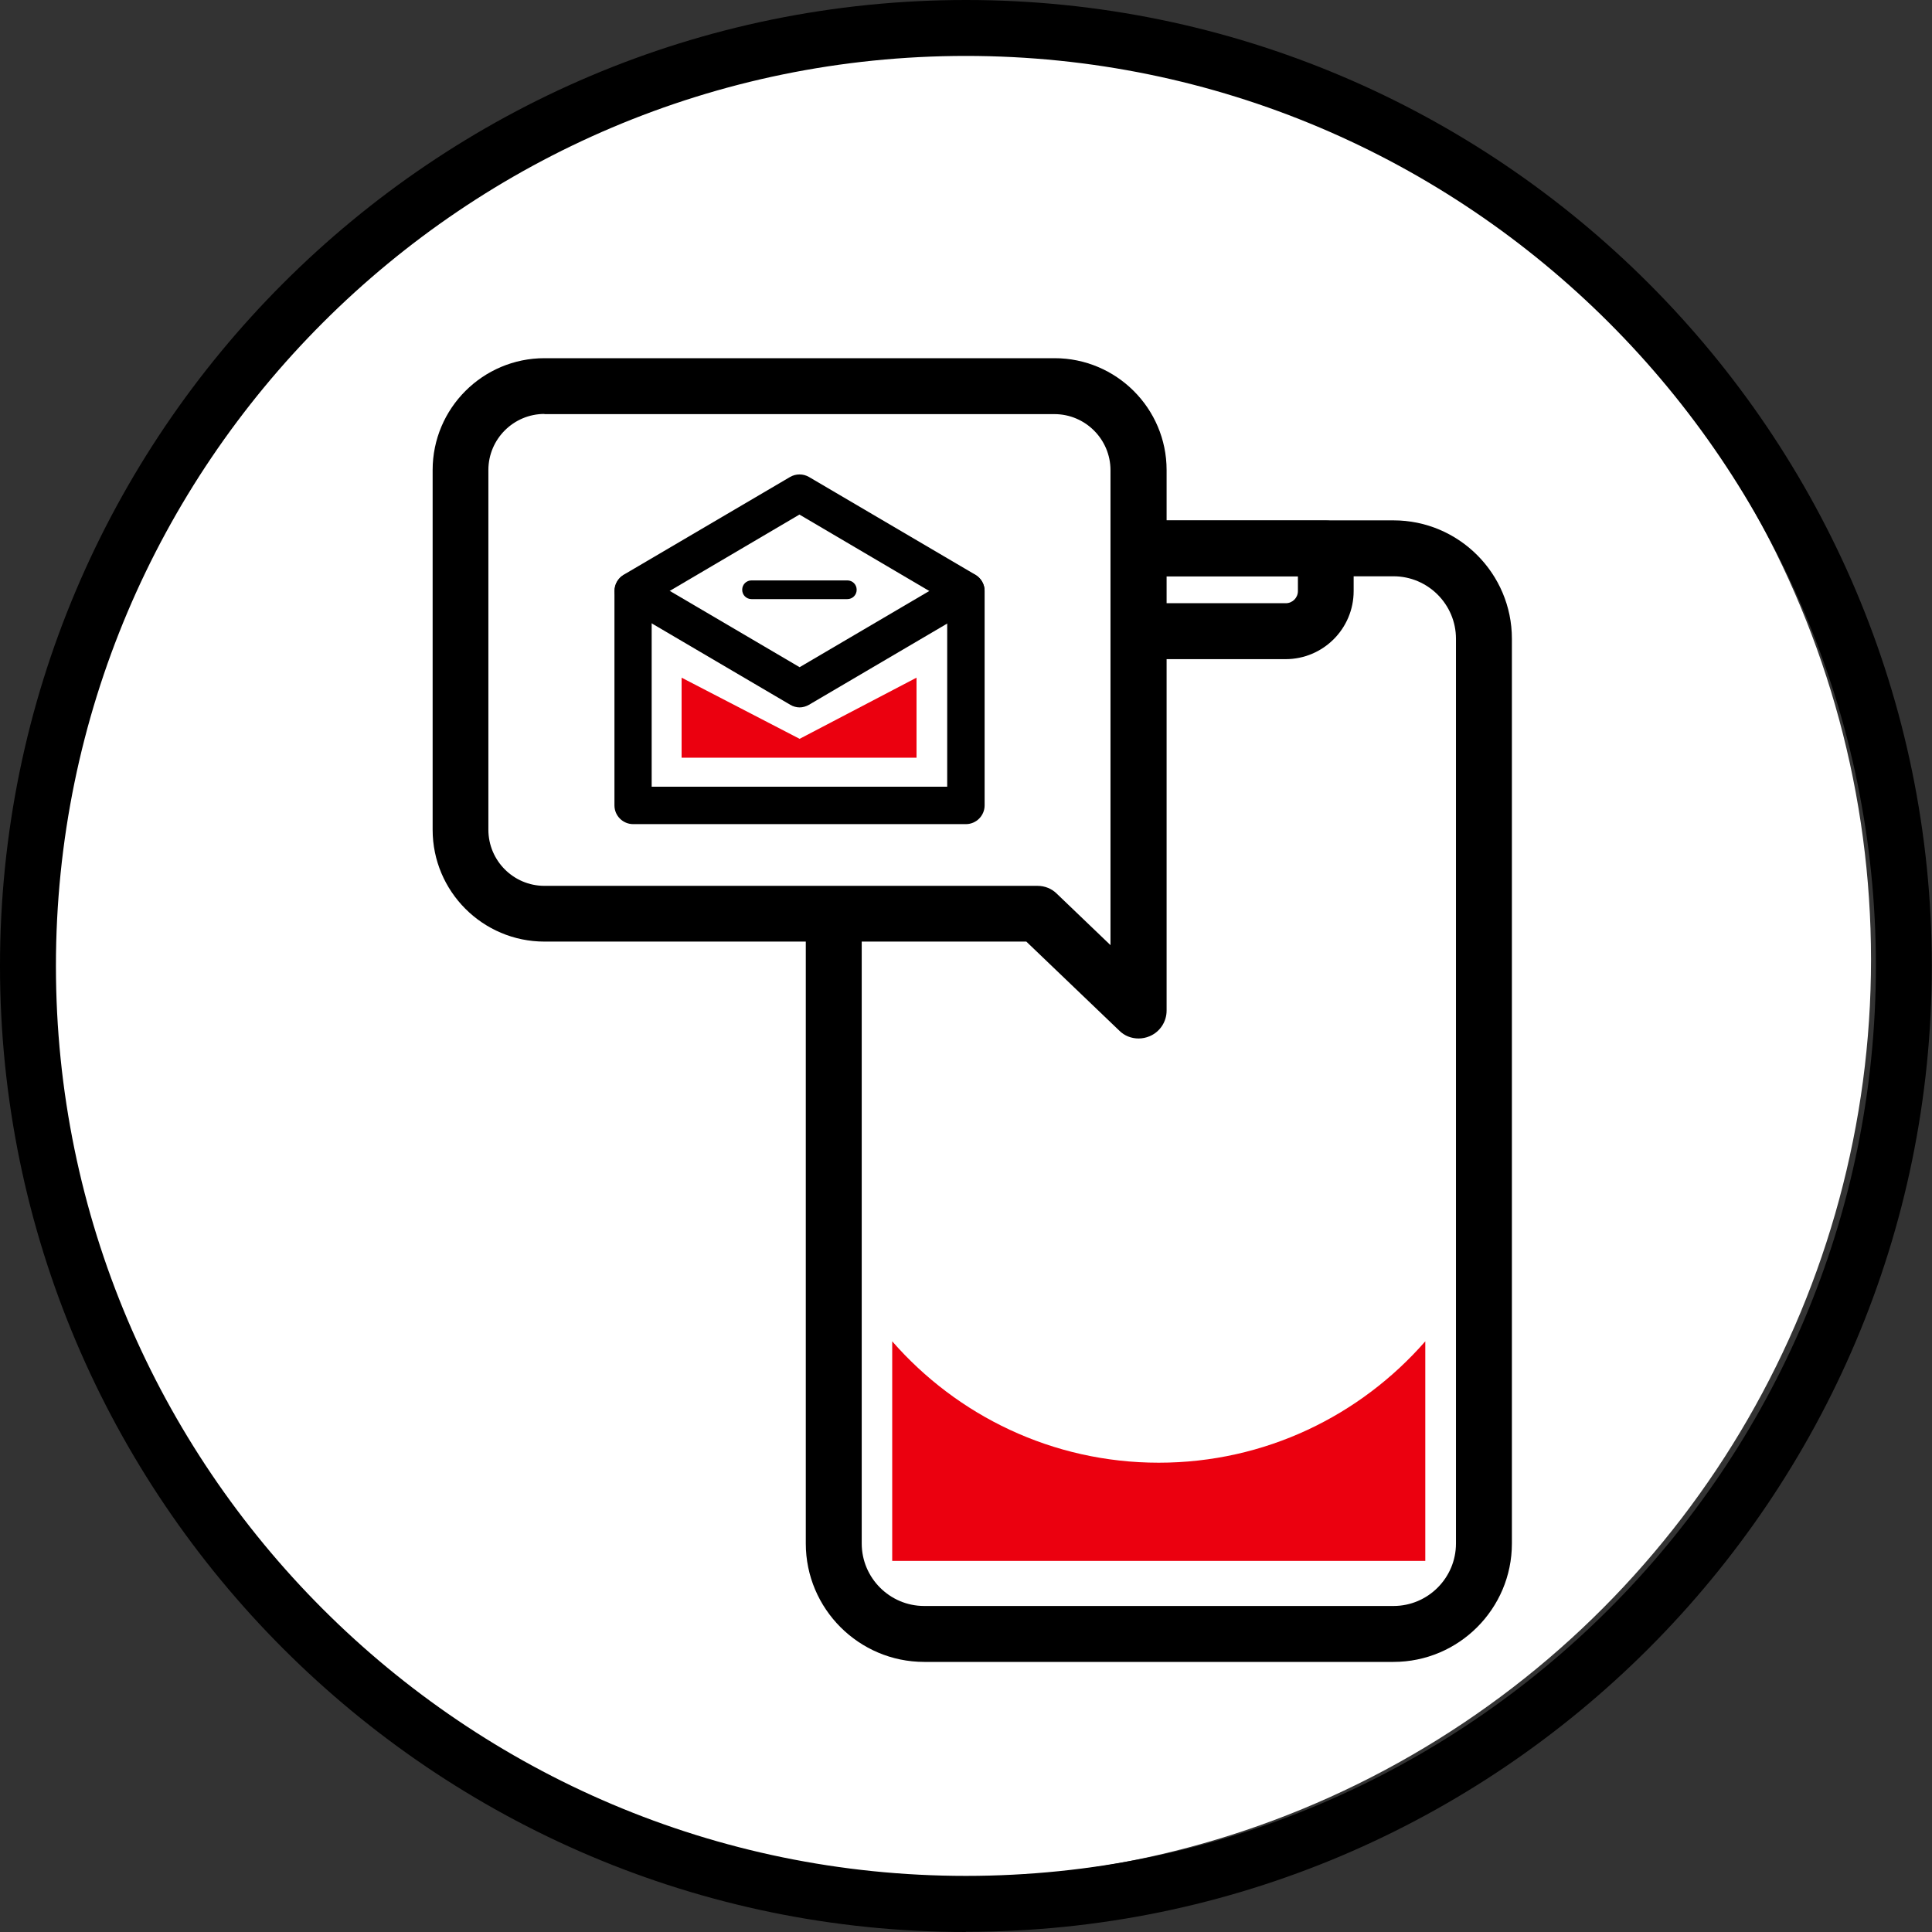 <?xml version="1.0" encoding="UTF-8"?>
<svg id="Layer_2" data-name="Layer 2" xmlns="http://www.w3.org/2000/svg" viewBox="0 0 103.29 103.29">
  <rect x="0" y="0" width="103.29" height="103.29" fill="#333333" stroke="none"/>
  <defs>
    <style>
      .cls-1 {
        fill: #fff;
      }

      .cls-2 {
        fill: #eb000f;
      }
    </style>
  </defs>
  <g id="Capa_1" data-name="Capa 1">
    <g>
      <g>
        <g>
          <circle class="cls-1" cx="50.91" cy="51.3" r="49.12"/>
          <path d="M51.64,103.29C23.17,103.29,0,80.12,0,51.64S23.17,0,51.64,0s51.64,23.17,51.64,51.64-23.17,51.64-51.64,51.64ZM51.64,2.99C24.81,2.99,2.99,24.82,2.99,51.64s21.83,48.65,48.65,48.65,48.65-21.83,48.65-48.65S78.47,2.99,51.64,2.99Z"/>
          <g>
            <g>
              <path d="M74.5,88.85h-25.09c-3.49,0-6.33-2.84-6.33-6.33v-48.37c0-3.49,2.84-6.33,6.33-6.33h25.09c3.49,0,6.33,2.84,6.33,6.33v48.37c0,3.49-2.84,6.33-6.33,6.33ZM49.41,30.81c-1.84,0-3.34,1.5-3.34,3.34v48.37c0,1.84,1.5,3.34,3.34,3.34h25.09c1.84,0,3.34-1.5,3.34-3.34v-48.37c0-1.84-1.5-3.34-3.34-3.34h-25.09Z"/>
              <path d="M68.74,35.24h-12.2c-2.01,0-3.64-1.63-3.64-3.64v-2.28c0-.83.67-1.49,1.49-1.49h16.49c.83,0,1.49.67,1.49,1.49v2.28c0,2.01-1.63,3.64-3.64,3.64ZM55.89,30.81v.79c0,.36.29.65.65.65h12.2c.36,0,.65-.29.65-.65v-.79h-13.5Z"/>
              <path class="cls-2" d="M61.95,78.2c-5.69,0-10.78-2.52-14.25-6.49v11.74h28.5v-11.74c-3.47,3.97-8.56,6.49-14.25,6.49Z"/>
            </g>
            <g>
              <path class="cls-1" d="M60.87,54.02v-28.9c0-2.48-2.01-4.49-4.49-4.49h-27.27c-2.48,0-4.49,2.01-4.49,4.49v19.23c0,2.48,2.01,4.49,4.49,4.49h26.36l5.4,5.18Z"/>
              <path d="M60.87,55.52c-.38,0-.75-.14-1.03-.42l-4.97-4.76h-25.76c-3.3,0-5.98-2.68-5.98-5.98v-19.23c0-3.3,2.68-5.98,5.98-5.98h27.27c3.3,0,5.99,2.68,5.99,5.98v28.9c0,.6-.36,1.14-.91,1.37-.19.08-.39.12-.59.12ZM29.11,22.13c-1.65,0-3,1.34-3,3v19.23c0,1.65,1.34,3,3,3h26.36c.39,0,.76.15,1.03.42l2.87,2.75v-25.39c0-1.65-1.34-3-3-3h-27.27Z"/>
            </g>
            <g>
              <polygon class="cls-1" points="51.64 43.06 33.85 43.06 33.85 31.59 42.75 26.36 51.64 31.59 51.64 43.06"/>
              <path d="M51.64,44.06h-17.79c-.55,0-1-.45-1-1v-11.47c0-.35.19-.68.49-.86l8.9-5.23c.31-.18.7-.18,1.01,0l8.9,5.23c.3.18.49.51.49.86v11.47c0,.55-.45,1-1,1ZM34.84,42.06h15.8v-9.9l-7.9-4.65-7.9,4.65v9.9Z"/>
            </g>
            <path d="M42.75,37.82c-.17,0-.35-.05-.5-.14l-8.9-5.23c-.47-.28-.63-.89-.35-1.36.28-.47.89-.63,1.36-.35l8.39,4.93,8.39-4.93c.47-.28,1.08-.12,1.36.35.28.47.12,1.08-.35,1.36l-8.9,5.23c-.16.09-.33.14-.5.14Z"/>
          </g>
        </g>
        <path d="M45.3,32.03h-5.12c-.28,0-.5-.22-.5-.5s.22-.5.5-.5h5.12c.28,0,.5.22.5.5s-.22.5-.5.5Z"/>
      </g>
      <polygon class="cls-2" points="36.44 36.23 36.44 40.51 49 40.51 49 36.23 42.75 39.5 36.44 36.23"/>
    </g>
  </g>
</svg>